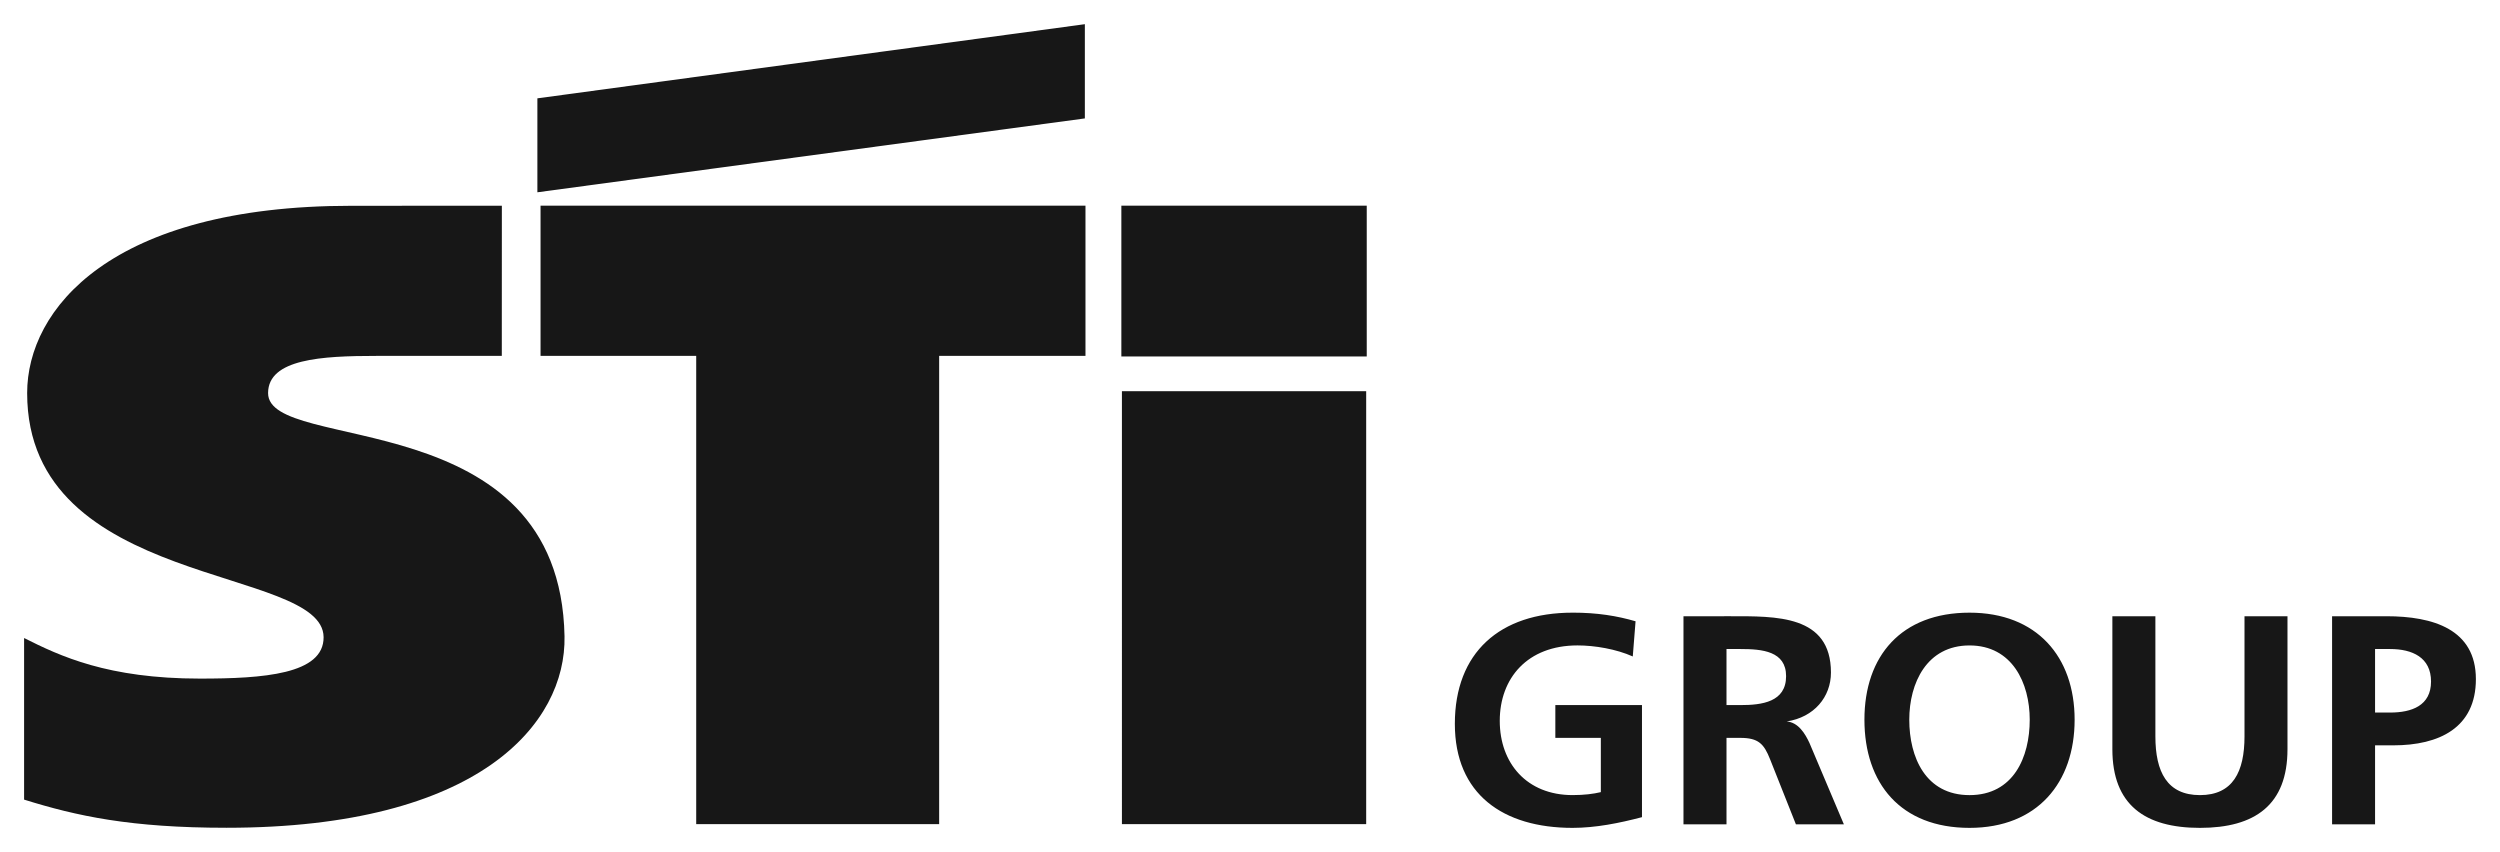 <?xml version="1.0" encoding="UTF-8" standalone="no"?>
<svg xmlns:svg="http://www.w3.org/2000/svg" xmlns="http://www.w3.org/2000/svg" id="svg1101" version="1.1" width="1024" height="349" viewBox="-1.236 -1.236 128.144 43.667">
  <defs id="defs1098"></defs>
  <path id="path313" d="m 79.369,30.164 c -3.732,0 -6.033,2.047 -6.033,5.699 0,3.607 2.473,5.332 6.033,5.332 1.181,0 2.393,-0.242 3.559,-0.549 v -5.746 h -4.441 v 1.682 h 2.332 v 2.781 c -0.379,0.091 -0.851,0.152 -1.449,0.152 -2.347,0 -3.732,-1.635 -3.732,-3.805 0,-2.187 1.416,-3.867 3.984,-3.867 0.881,0 1.983,0.185 2.834,0.566 l 0.143,-1.803 c -0.945,-0.276 -1.953,-0.443 -3.229,-0.443 z m 20.348,0 c -3.497,0 -5.387,2.217 -5.387,5.486 0,3.269 1.857,5.545 5.387,5.545 3.48,0 5.387,-2.32 5.387,-5.545 0,-3.225 -1.937,-5.486 -5.387,-5.486 z m -14.662,0.184 v 10.666 h 2.205 v -4.432 h 0.707 c 0.931,0 1.215,0.306 1.529,1.102 l 1.322,3.33 h 2.459 L 91.512,36.842 c -0.22,-0.475 -0.569,-1.055 -1.166,-1.102 1.401,-0.213 2.268,-1.253 2.268,-2.506 0,-2.965 -2.819,-2.887 -5.182,-2.887 z m 21.984,0 v 6.814 c 0,2.856 1.67,4.033 4.49,4.033 2.82,0 4.486,-1.177 4.486,-4.033 v -6.814 h -2.203 v 6.156 c 0,1.82 -0.599,3.012 -2.283,3.012 -1.684,0 -2.285,-1.192 -2.285,-3.012 v -6.156 z m 11.262,0 v 10.666 h 2.203 v -4.049 h 0.932 c 2.363,0 4.236,-0.904 4.236,-3.395 0,-2.552 -2.189,-3.223 -4.584,-3.223 z m -18.584,1.496 c 2.188,0 3.086,1.927 3.086,3.807 0,1.925 -0.834,3.865 -3.086,3.865 -2.252,0 -3.088,-1.94 -3.088,-3.865 0,-1.88 0.897,-3.807 3.088,-3.807 z m -12.457,0.184 h 0.723 c 1.103,0 2.332,0.107 2.332,1.391 0,1.329 -1.245,1.482 -2.332,1.482 h -0.723 z m 33.244,0 h 0.773 c 1.135,0 2.096,0.429 2.096,1.666 0,1.239 -0.993,1.59 -2.096,1.59 h -0.773 z" style="fill:#171717;fill-opacity:1;fill-rule:nonzero;stroke:none;stroke-width:1.333"></path>
  <path id="path317" d="M 54.371,0 26.309,3.801 V 8.617 L 54.371,4.83 Z M 26.471,9.303 v 7.699 h 7.979 v 24 h 12.453 v -24 h 7.5 V 9.303 Z m 29.771,0 v 7.73 H 68.82 V 9.303 Z m -31.754,0.002 c 0.001,0 -3.569,0.004 -7.723,0.004 -12.328,0 -16.609,5.306 -16.609,9.598 0,10.068 15.165,8.816 15.195,12.512 0.015,1.907 -3.093,2.125 -6.338,2.125 -4.733,0 -7.175,-1.156 -9.014,-2.08 v 8.283 c 2.703,0.843 5.448,1.443 10.379,1.443 12.976,0 17.408,-5.354 17.322,-9.814 -0.228,-12.045 -15.21,-9.329 -15.195,-12.471 0.009,-1.747 2.749,-1.902 5.541,-1.902 2.66,0 6.439,0 6.439,0 z m 31.783,9.508 V 41.004 H 68.791 V 18.813 Z" style="fill:#171717;fill-opacity:1;fill-rule:nonzero;stroke:none;stroke-width:1.333"></path>
</svg>
